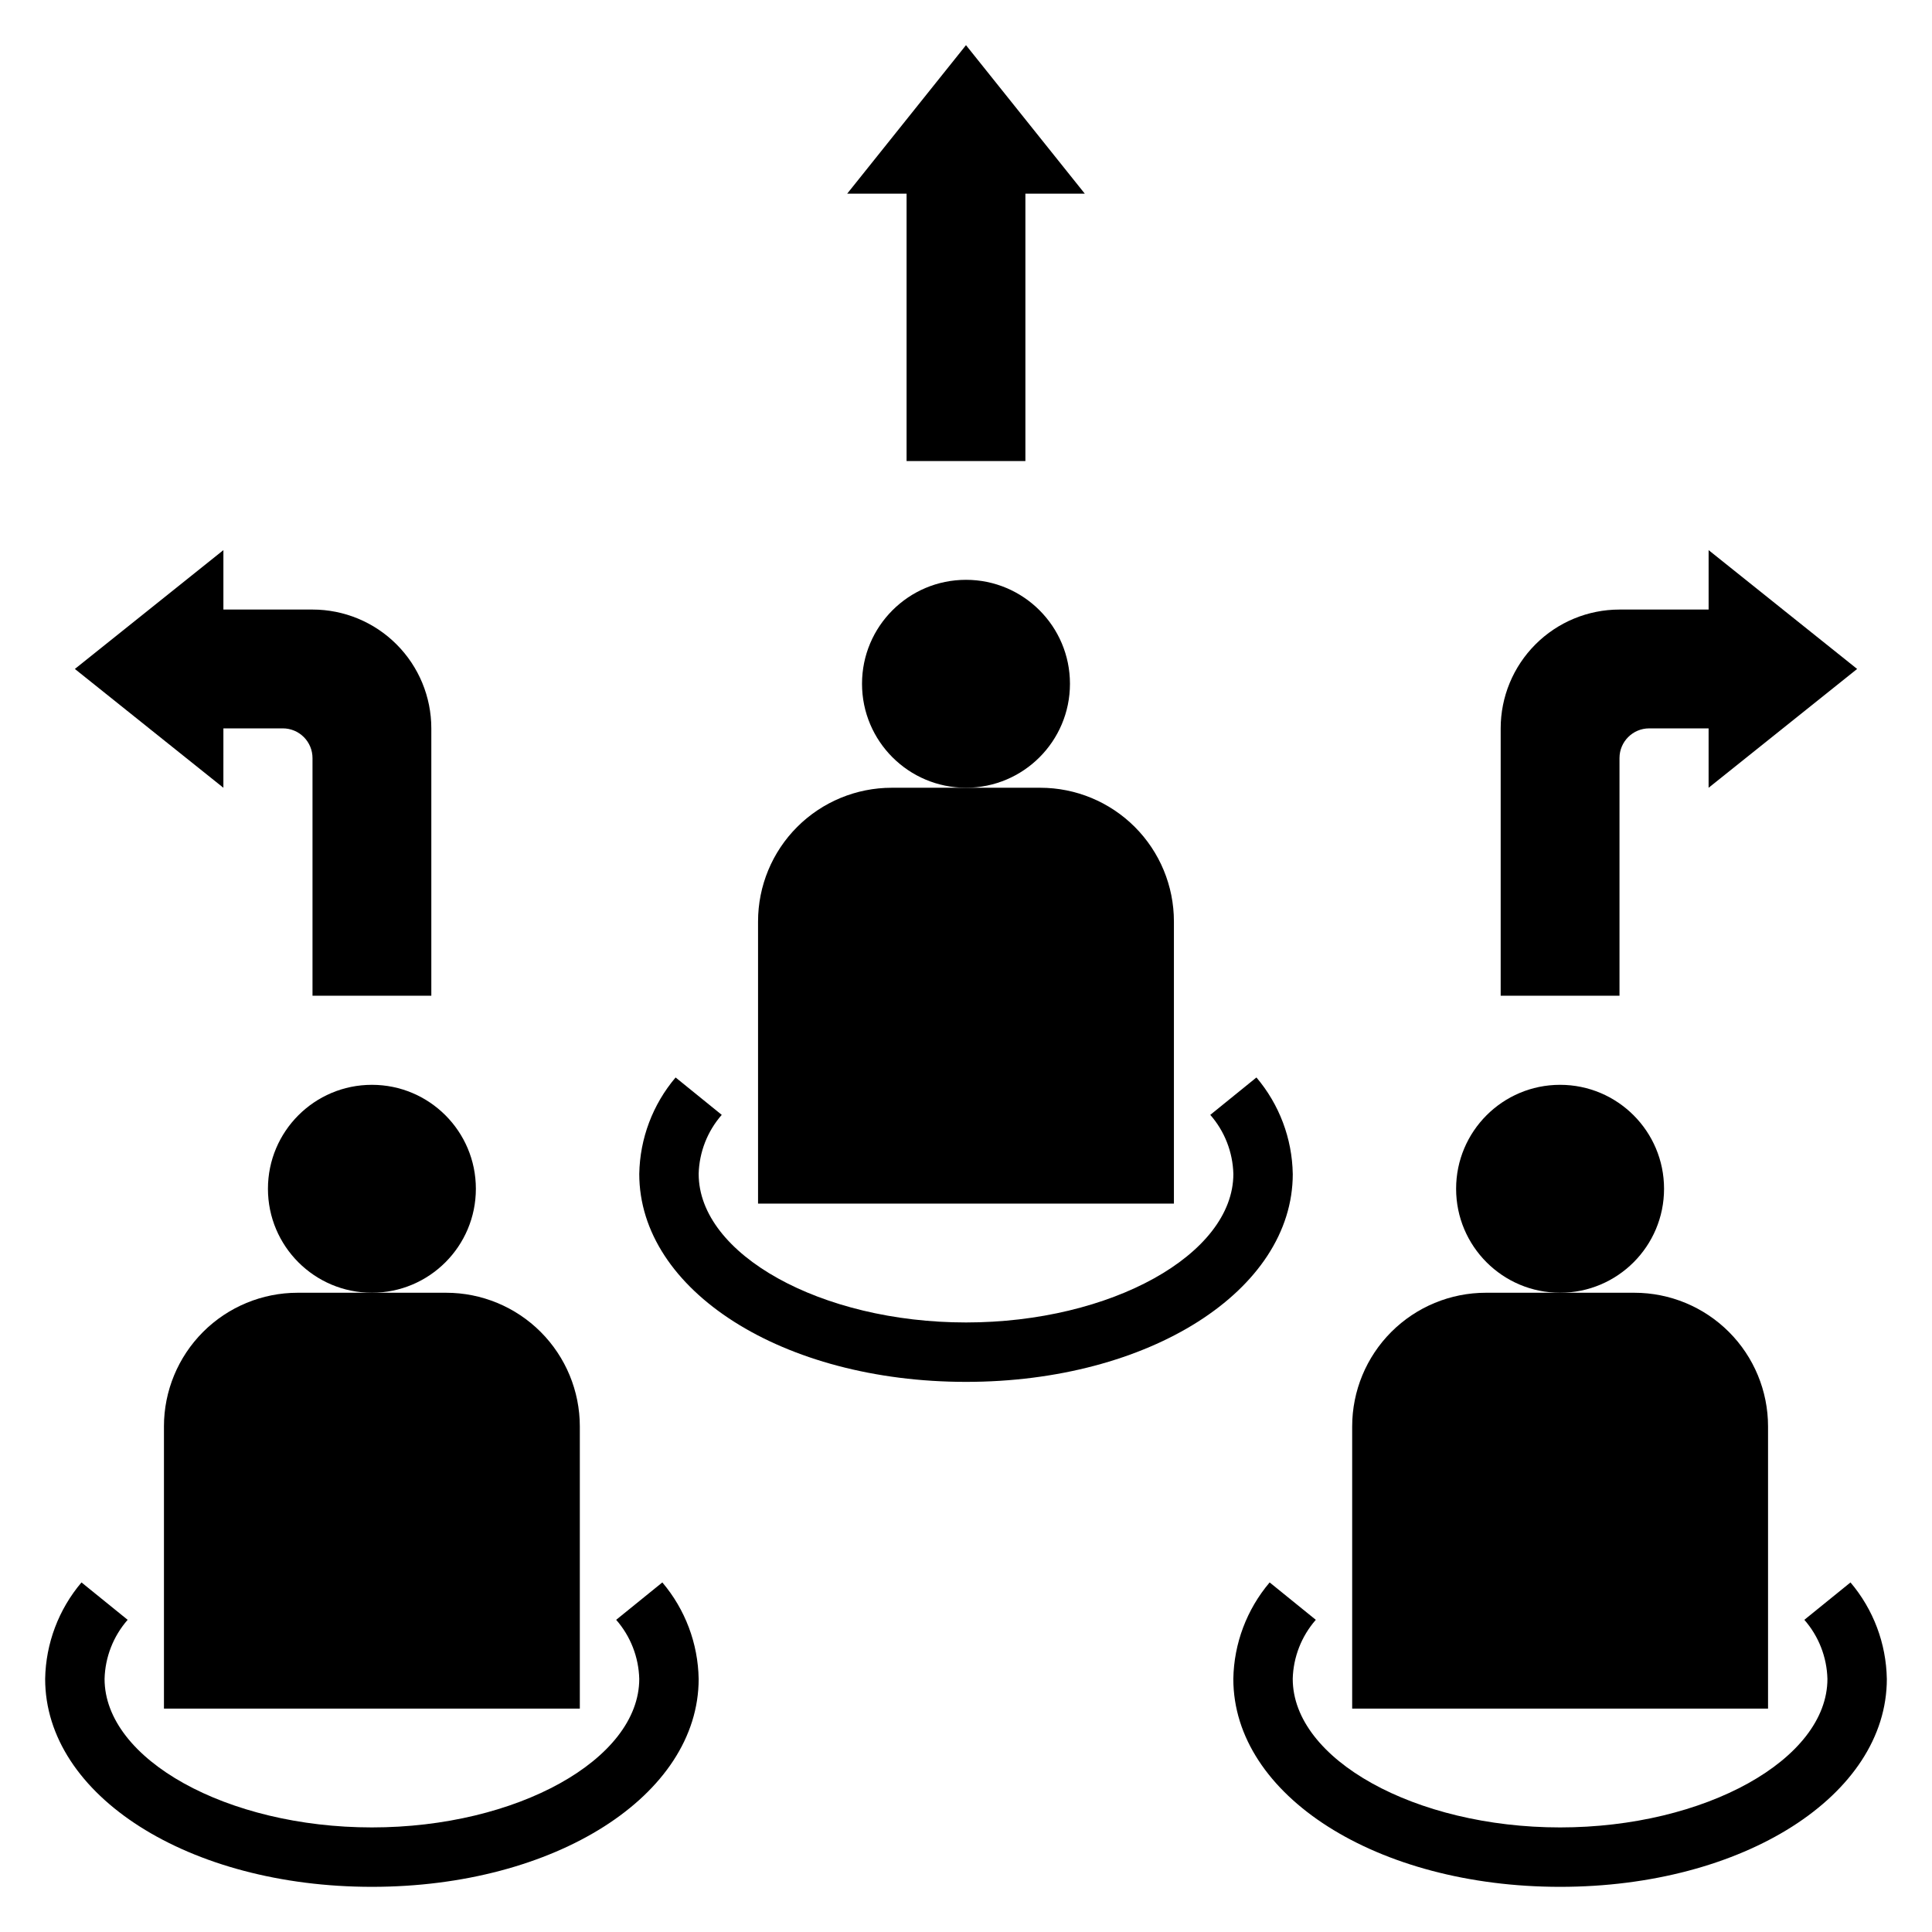 <?xml version="1.0" encoding="UTF-8"?>
<!-- Uploaded to: SVG Find, www.svgrepo.com, Generator: SVG Find Mixer Tools -->
<svg fill="#000000" width="800px" height="800px" version="1.1" viewBox="144 144 512 512" xmlns="http://www.w3.org/2000/svg">
 <g>
  <path d="m584.99 459.04c0 15.215-12.336 27.551-27.555 27.551-15.215 0-27.551-12.336-27.551-27.551 0-15.219 12.336-27.551 27.551-27.551 15.219 0 27.555 12.332 27.555 27.551"/>
  <path d="m502.34 522.02v74.785h110.21v-74.785c0-9.395-3.731-18.406-10.375-25.051-6.644-6.641-15.652-10.375-25.051-10.375h-39.359c-9.395 0-18.402 3.734-25.047 10.375-6.644 6.644-10.375 15.656-10.375 25.051z"/>
  <path d="m415.74 266.18v-70.852h15.746l-31.488-39.359-31.488 39.359h15.742v70.852z"/>
  <path d="m636.16 321.28-39.359-31.488v15.742l-23.617 0.004c-8.352 0-16.359 3.316-22.266 9.223-5.906 5.902-9.223 13.914-9.223 22.266v70.848h31.488v-62.977c0-4.348 3.523-7.871 7.871-7.871h15.742v15.742z"/>
  <path d="m163.84 321.28 39.359 31.488 0.004-15.742h15.742c2.09 0 4.09 0.828 5.566 2.305 1.477 1.477 2.305 3.477 2.305 5.566v62.977h31.488v-70.848c0-8.352-3.316-16.363-9.223-22.266-5.902-5.906-13.914-9.223-22.266-9.223h-23.613v-15.746z"/>
  <path d="m323.04 429.54c-6.066 7.152-9.469 16.188-9.629 25.566 0 30.898 38.039 55.105 86.594 55.105s86.594-24.207 86.594-55.105h-0.004c-0.156-9.379-3.559-18.414-9.625-25.566l-12.234 9.91c3.805 4.344 5.969 9.883 6.117 15.656 0 21.332-32.449 39.359-70.848 39.359s-70.848-18.027-70.848-39.359h-0.004c0.148-5.773 2.312-11.312 6.117-15.656z"/>
  <path d="m427.55 325.21c0 15.215-12.336 27.551-27.551 27.551-15.219 0-27.555-12.336-27.555-27.551 0-15.219 12.336-27.551 27.555-27.551 15.215 0 27.551 12.332 27.551 27.551"/>
  <path d="m344.89 388.19v74.785h110.21v-74.785c0-9.395-3.731-18.406-10.375-25.051-6.644-6.641-15.652-10.375-25.047-10.375h-39.359c-9.398 0-18.406 3.734-25.051 10.375-6.644 6.644-10.375 15.656-10.375 25.051z"/>
  <path d="m270.11 459.04c0 15.215-12.336 27.551-27.551 27.551-15.219 0-27.551-12.336-27.551-27.551 0-15.219 12.332-27.551 27.551-27.551 15.215 0 27.551 12.332 27.551 27.551"/>
  <path d="m187.45 522.02v74.785h110.21v-74.785c0-9.395-3.734-18.406-10.379-25.051-6.641-6.641-15.652-10.375-25.047-10.375h-39.359c-9.395 0-18.406 3.734-25.051 10.375-6.641 6.644-10.375 15.656-10.375 25.051z"/>
  <path d="m242.56 644.03c48.555 0 86.594-24.207 86.594-55.105h-0.004c-0.156-9.379-3.559-18.414-9.625-25.566l-12.234 9.91c3.805 4.344 5.969 9.883 6.117 15.656 0 21.332-32.449 39.359-70.848 39.359-38.398 0-70.848-18.027-70.848-39.359 0.148-5.773 2.312-11.312 6.117-15.656l-12.234-9.91c-6.066 7.152-9.469 16.188-9.629 25.566 0 30.898 38.039 55.105 86.594 55.105z"/>
  <path d="m622.17 573.27c3.805 4.344 5.969 9.883 6.117 15.656 0 21.332-32.449 39.359-70.848 39.359-38.398 0-70.848-18.027-70.848-39.359h-0.004c0.148-5.773 2.312-11.312 6.117-15.656l-12.234-9.91c-6.066 7.152-9.469 16.188-9.625 25.566 0 30.898 38.039 55.105 86.594 55.105 48.555 0 86.594-24.207 86.594-55.105h-0.004c-0.16-9.379-3.562-18.414-9.629-25.566z"/>
 </g>
</svg>